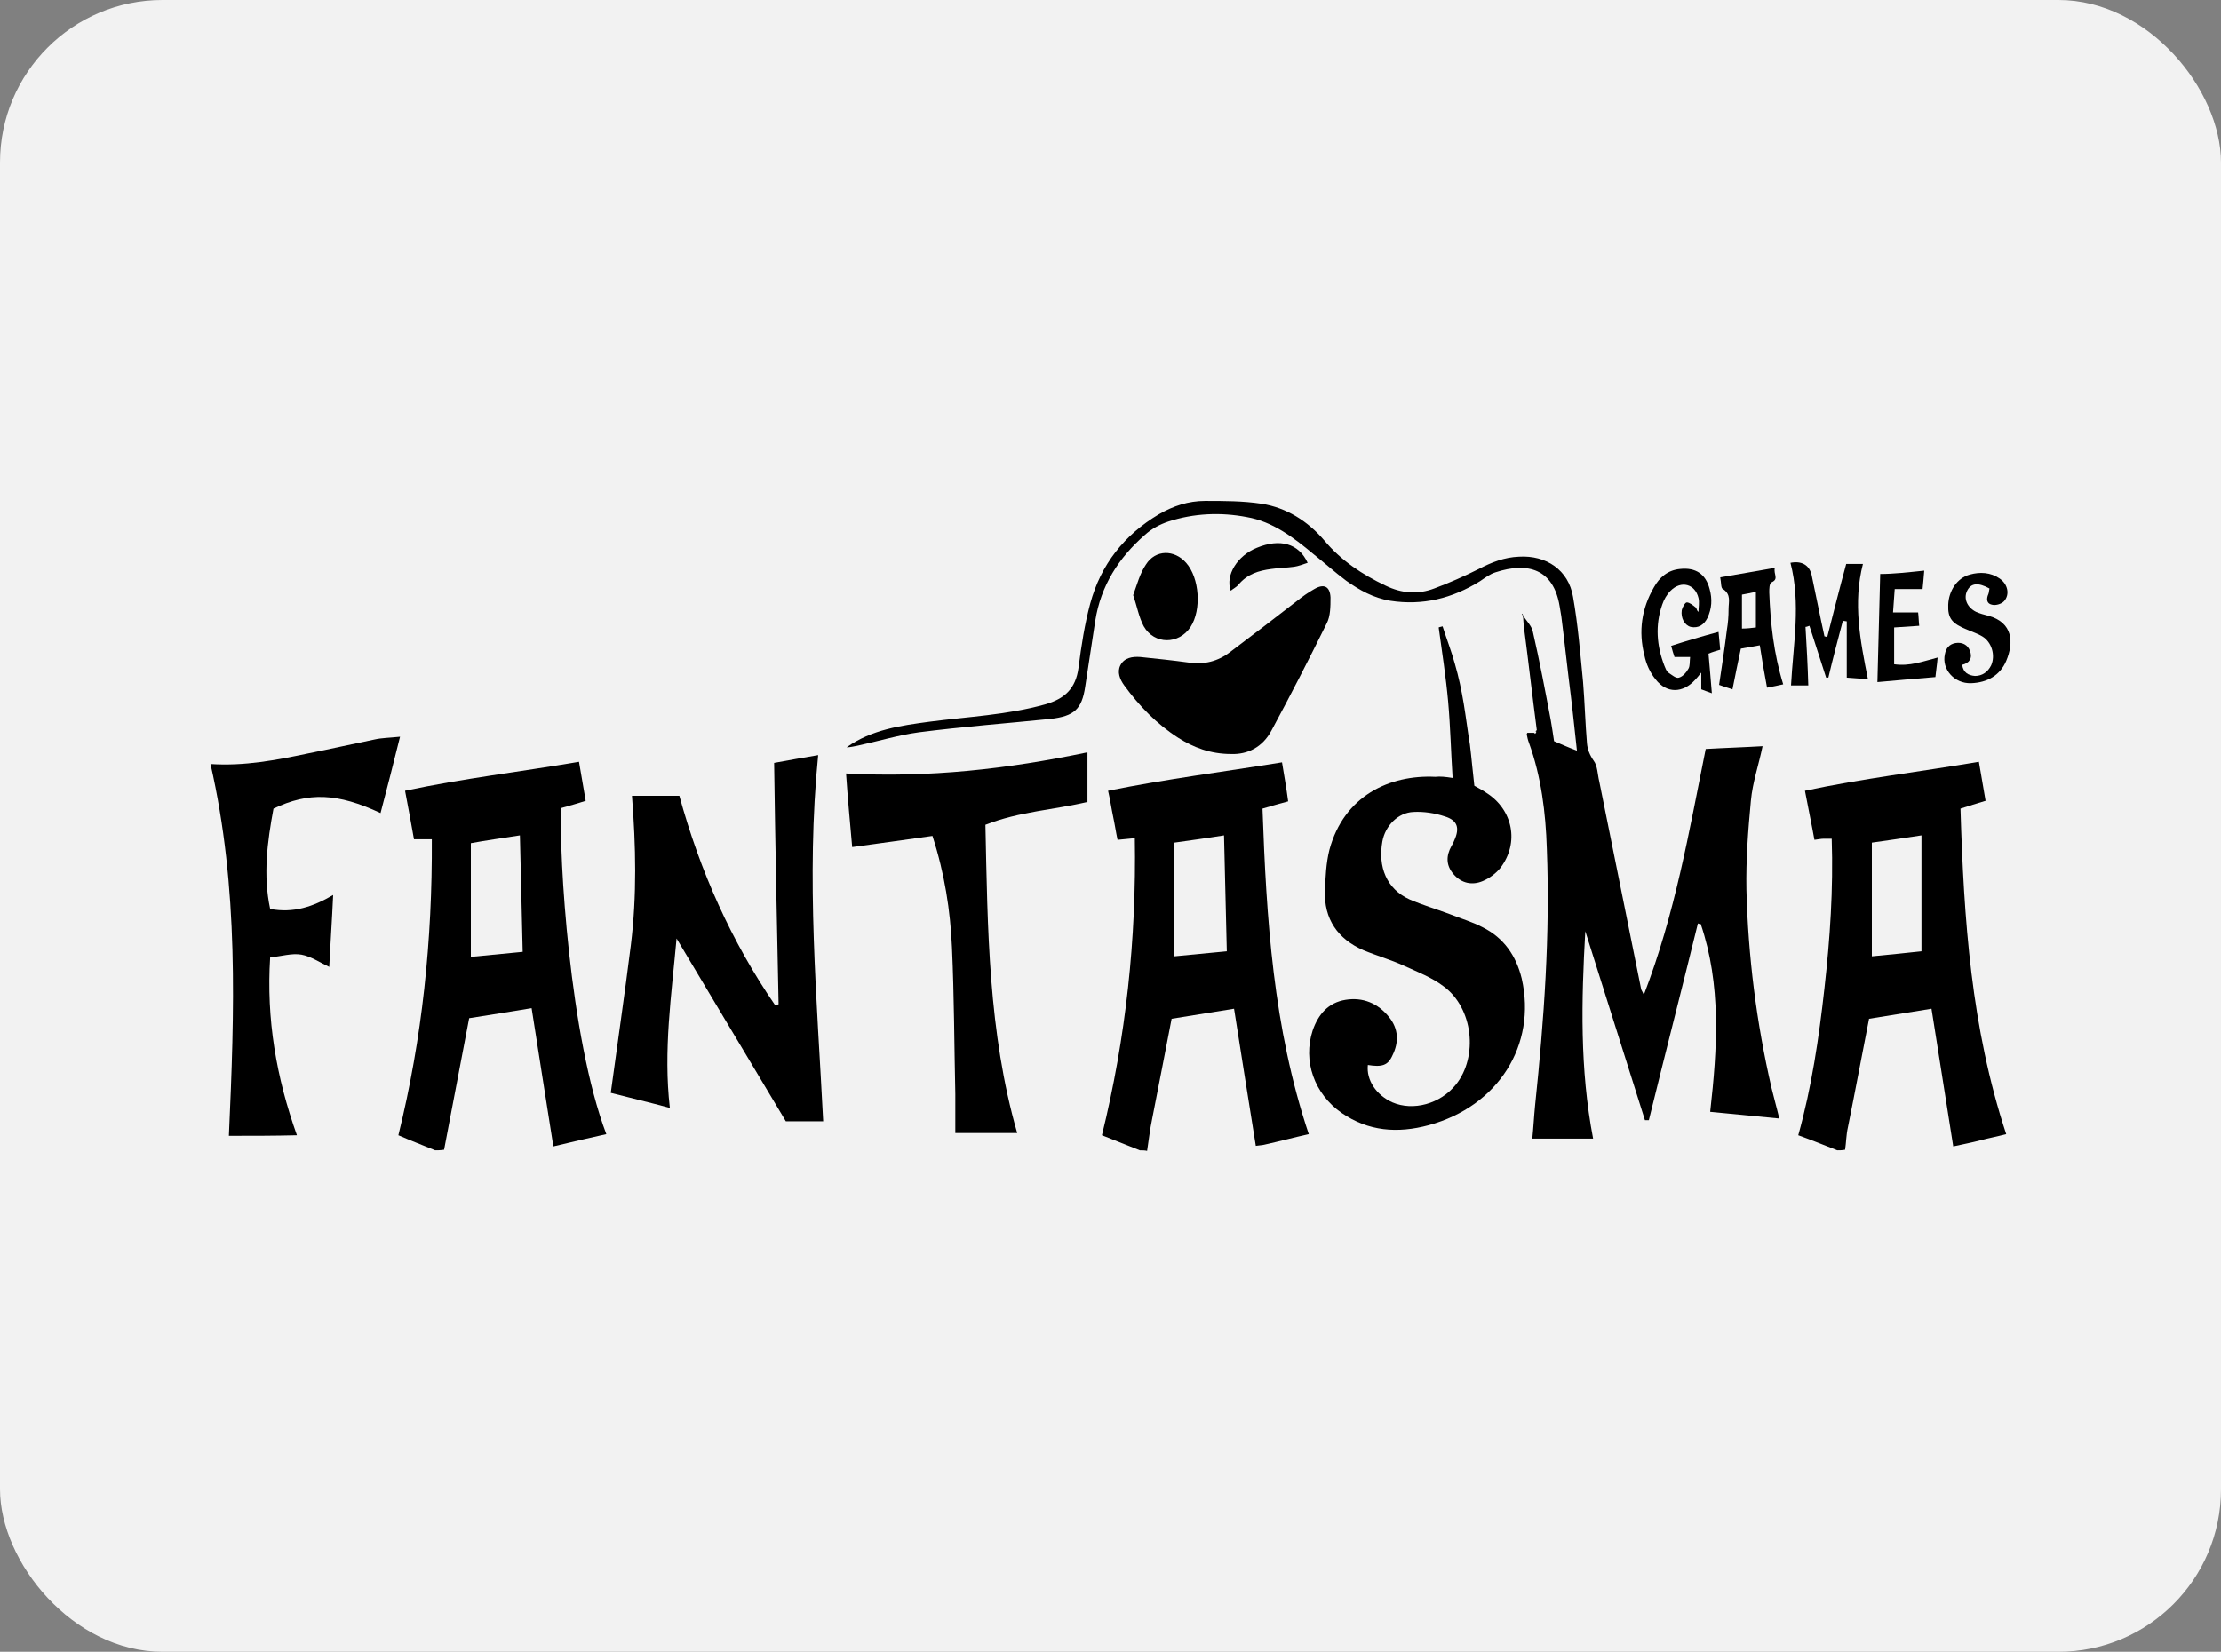 <?xml version="1.0" encoding="UTF-8"?>
<svg width="164px" height="122px" viewBox="0 0 164 122" version="1.1" xmlns="http://www.w3.org/2000/svg" xmlns:xlink="http://www.w3.org/1999/xlink">
    <rect x="0" y="0" width="164" height="122" fill="#808080" stroke="none"/>
    <title>fantasma</title>
    <g id="fantasma" stroke="none" stroke-width="1" fill="none" fill-rule="evenodd">
        <rect id="bg" fill="#F2F2F2" x="0" y="0" width="164" height="122" rx="12"></rect>
        <g id="Fantasma_dark" transform="translate(15.543, 37)" fill="#000000" fill-rule="nonzero">
            <path d="M16.59,47.959 C15.684,47.588 14.82,47.259 13.873,46.847 C15.643,39.684 16.384,32.398 16.343,24.988 C15.849,24.988 15.479,24.988 15.026,24.988 C14.82,23.835 14.614,22.683 14.367,21.407 C18.607,20.501 22.889,20.007 27.211,19.266 C27.376,20.254 27.54,21.16 27.705,22.148 C27.087,22.353 26.47,22.518 25.894,22.683 C25.729,26.223 26.511,39.602 29.228,46.765 C27.952,47.053 26.676,47.341 25.317,47.671 C24.782,44.254 24.247,40.919 23.712,37.461 C22.189,37.708 20.707,37.955 19.101,38.202 C18.484,41.455 17.866,44.707 17.249,47.918 C16.961,47.959 16.755,47.959 16.59,47.959 Z M22.847,24.7 C21.53,24.906 20.336,25.07 19.225,25.276 C19.225,28.158 19.225,30.875 19.225,33.674 C20.542,33.551 21.777,33.427 23.053,33.304 C22.971,30.381 22.93,27.623 22.847,24.7 Z" id="Shape"></path>
            <path d="M120.123,47.959 C119.177,47.588 118.271,47.218 117.242,46.847 C118.23,43.307 118.765,39.684 119.177,35.979 C119.588,32.316 119.835,28.693 119.712,24.947 C119.465,24.947 119.3,24.947 119.136,24.947 C118.93,24.947 118.765,24.988 118.436,25.029 C118.23,23.877 117.983,22.724 117.736,21.407 C121.976,20.501 126.216,20.007 130.58,19.266 C130.744,20.254 130.909,21.201 131.074,22.148 C130.415,22.353 129.839,22.518 129.221,22.724 C129.468,30.875 130.003,38.902 132.597,46.765 C131.979,46.93 131.321,47.053 130.703,47.218 C130.086,47.383 129.427,47.506 128.686,47.671 C128.151,44.254 127.616,40.919 127.081,37.503 C125.557,37.75 124.034,37.997 122.47,38.244 C121.935,40.961 121.441,43.636 120.906,46.271 C120.782,46.806 120.782,47.383 120.7,47.918 C120.494,47.959 120.288,47.959 120.123,47.959 Z M126.34,24.7 C125.022,24.906 123.828,25.07 122.676,25.235 C122.676,28.075 122.676,30.792 122.676,33.633 C123.993,33.509 125.187,33.386 126.34,33.262 C126.34,30.381 126.34,27.623 126.34,24.7 Z" id="Shape"></path>
            <path d="M68.624,47.959 C67.678,47.588 66.772,47.218 65.825,46.847 C67.595,39.643 68.377,32.357 68.254,24.906 C67.801,24.947 67.431,24.988 66.978,25.029 C66.854,24.453 66.772,23.877 66.648,23.3 C66.525,22.724 66.443,22.106 66.278,21.407 C70.559,20.542 74.799,20.007 79.122,19.307 C79.286,20.295 79.451,21.242 79.575,22.189 C78.957,22.353 78.381,22.518 77.681,22.724 C77.969,30.834 78.463,38.902 81.098,46.765 C79.986,47.012 78.916,47.3 77.804,47.547 C77.64,47.588 77.434,47.588 77.187,47.63 C76.652,44.254 76.117,40.961 75.581,37.503 C74.058,37.75 72.535,37.997 70.971,38.244 C70.477,40.755 70.024,43.184 69.53,45.654 C69.365,46.436 69.283,47.218 69.16,48 C68.995,47.959 68.83,47.959 68.624,47.959 Z M71.177,33.633 C72.535,33.509 73.729,33.386 75.046,33.262 C74.964,30.381 74.923,27.623 74.84,24.7 C73.564,24.906 72.329,25.07 71.177,25.235 C71.177,28.117 71.177,30.792 71.177,33.633 Z" id="Shape"></path>
            <path d="M97.935,16.919 C97.605,14.408 97.317,11.856 96.988,9.345 C96.947,9.057 96.947,8.727 96.906,8.439 C96.906,8.439 96.906,8.439 96.906,8.439 C97.153,8.851 97.564,9.221 97.647,9.674 C98.141,11.815 98.552,13.997 98.964,16.178 C99.046,16.672 99.129,17.166 99.211,17.743 C99.705,17.949 100.24,18.196 100.899,18.443 C100.734,17.002 100.611,15.684 100.446,14.367 C100.199,12.432 99.993,10.456 99.746,8.521 C99.705,8.274 99.664,8.027 99.623,7.78 C99.17,5.022 97.276,4.487 94.889,5.269 C94.477,5.393 94.106,5.681 93.736,5.928 C91.678,7.204 89.496,7.739 87.108,7.369 C85.873,7.163 84.844,6.587 83.856,5.887 C83.033,5.269 82.25,4.569 81.427,3.911 C79.945,2.676 78.422,1.523 76.528,1.194 C74.593,0.823 72.617,0.906 70.724,1.523 C70.106,1.729 69.489,2.058 68.995,2.511 C67.06,4.199 65.743,6.257 65.331,8.851 C65.084,10.456 64.837,12.103 64.59,13.708 C64.343,15.396 63.767,15.89 62.038,16.096 C58.786,16.425 55.533,16.672 52.322,17.084 C50.799,17.29 49.317,17.743 47.794,18.072 C47.547,18.113 47.259,18.196 46.971,18.196 C48.823,16.878 50.964,16.59 53.105,16.302 C55.945,15.931 58.827,15.808 61.626,15.026 C63.067,14.614 63.89,13.873 64.096,12.309 C64.302,10.703 64.549,9.098 64.961,7.575 C65.743,4.693 67.472,2.511 70.024,0.988 C71.094,0.37 72.206,0 73.441,0 C74.84,0 76.24,0 77.599,0.206 C79.451,0.494 81.015,1.482 82.25,2.923 C83.485,4.405 85.05,5.434 86.779,6.257 C87.973,6.834 89.166,6.916 90.36,6.463 C91.472,6.051 92.583,5.557 93.654,5.022 C94.6,4.528 95.547,4.158 96.617,4.117 C98.635,3.993 100.281,5.105 100.611,7.081 C100.981,9.18 101.146,11.28 101.352,13.379 C101.475,14.902 101.516,16.425 101.64,17.907 C101.681,18.36 101.846,18.772 102.134,19.184 C102.422,19.554 102.422,20.213 102.545,20.707 C103.575,25.811 104.604,30.916 105.633,36.021 C105.633,36.103 105.715,36.185 105.839,36.473 C108.144,30.504 109.173,24.453 110.408,18.319 C111.808,18.237 113.208,18.196 114.607,18.113 C114.319,19.513 113.866,20.789 113.743,22.148 C113.537,24.329 113.372,26.511 113.413,28.693 C113.537,33.633 114.154,38.532 115.266,43.348 C115.431,44.048 115.636,44.748 115.842,45.612 C114.113,45.448 112.467,45.283 110.738,45.118 C111.273,40.384 111.561,35.732 110.038,31.245 C109.955,31.245 109.914,31.245 109.832,31.204 C108.638,36.062 107.403,40.878 106.209,45.736 C106.127,45.736 106.003,45.736 105.921,45.736 C104.439,41.084 102.998,36.432 101.516,31.78 C101.228,36.885 101.105,41.949 102.093,47.094 C100.652,47.094 99.17,47.094 97.605,47.094 C97.688,46.271 97.729,45.448 97.811,44.624 C98.47,38.326 98.923,32.027 98.676,25.688 C98.593,23.012 98.264,20.377 97.358,17.866 C97.276,17.66 97.235,17.455 97.194,17.249 C97.194,17.208 97.194,17.208 97.235,17.125 C97.4,17.125 97.564,17.125 97.729,17.125 C97.77,17.166 97.811,17.166 97.811,17.208 C97.935,17.043 97.935,16.961 97.935,16.919 Z" id="Path"></path>
            <path d="M91.719,20.46 C91.595,18.525 91.554,16.672 91.389,14.82 C91.225,13.009 90.937,11.156 90.69,9.345 C90.772,9.304 90.854,9.304 90.978,9.262 C91.266,10.168 91.636,11.115 91.883,12.021 C92.172,13.009 92.377,13.997 92.542,14.985 C92.707,15.973 92.83,17.002 92.995,17.99 C93.118,18.978 93.201,20.007 93.324,21.036 C93.612,21.201 93.942,21.365 94.23,21.571 C96.165,22.806 96.659,25.235 95.259,27.087 C94.93,27.499 94.436,27.87 93.942,28.075 C93.16,28.405 92.377,28.24 91.801,27.581 C91.225,26.923 91.225,26.223 91.636,25.482 C91.719,25.358 91.801,25.194 91.842,25.07 C92.254,24.165 92.089,23.588 91.142,23.3 C90.401,23.053 89.578,22.93 88.837,22.971 C87.684,23.012 86.738,24 86.532,25.153 C86.202,27.005 86.82,28.652 88.549,29.434 C89.496,29.846 90.484,30.134 91.472,30.504 C92.295,30.834 93.16,31.081 93.942,31.492 C95.506,32.274 96.412,33.592 96.823,35.28 C97.935,40.178 95.094,44.707 89.949,46.106 C87.643,46.724 85.503,46.559 83.527,45.201 C81.509,43.801 80.645,41.372 81.386,39.108 C81.798,37.914 82.539,37.05 83.815,36.844 C85.091,36.638 86.202,37.091 87.026,38.12 C87.726,38.985 87.767,39.973 87.273,40.961 C86.943,41.702 86.491,41.825 85.461,41.66 C85.338,42.772 86.079,43.883 87.273,44.419 C88.796,45.077 90.813,44.542 91.966,43.101 C93.612,41.043 93.242,37.461 91.06,35.856 C90.196,35.197 89.125,34.786 88.137,34.333 C87.149,33.88 86.12,33.592 85.132,33.18 C83.238,32.357 82.209,30.875 82.292,28.775 C82.333,27.787 82.374,26.758 82.621,25.77 C83.691,21.777 87.067,20.213 90.443,20.377 C90.813,20.336 91.184,20.377 91.719,20.46 Z" id="Path"></path>
            <path d="M34.415,32.316 C34.045,36.473 33.427,40.59 33.921,44.83 C32.398,44.419 30.998,44.089 29.557,43.719 C30.051,40.055 30.587,36.432 31.039,32.81 C31.492,29.146 31.41,25.482 31.122,21.777 C32.316,21.777 33.468,21.777 34.621,21.777 C36.144,27.334 38.449,32.521 41.702,37.256 C41.784,37.214 41.866,37.214 41.949,37.173 C41.825,31.286 41.702,25.358 41.619,19.348 C42.69,19.142 43.719,18.978 44.871,18.772 C43.966,27.87 44.789,36.803 45.242,45.818 C44.336,45.818 43.431,45.818 42.484,45.818 C39.808,41.331 37.091,36.803 34.415,32.316 Z" id="Path"></path>
            <path d="M53.31,24.741 C51.334,25.029 49.441,25.276 47.383,25.564 C47.218,23.712 47.053,21.942 46.93,20.13 C53.022,20.46 58.868,19.801 64.755,18.566 C64.755,19.719 64.755,20.913 64.755,22.23 C62.367,22.806 59.732,22.93 57.221,23.918 C57.386,31.575 57.427,39.232 59.568,46.683 C58.086,46.683 56.604,46.683 54.998,46.683 C54.998,45.695 54.998,44.748 54.998,43.801 C54.916,40.178 54.916,36.597 54.751,32.974 C54.628,30.257 54.216,27.54 53.31,24.741 Z" id="Path"></path>
            <path d="M1.358,46.889 C1.77,37.708 2.099,28.569 0,19.431 C2.511,19.595 4.858,19.142 7.204,18.648 C8.851,18.319 10.497,17.949 12.103,17.619 C12.638,17.496 13.214,17.496 13.997,17.413 C13.503,19.389 13.05,21.201 12.556,23.053 C9.386,21.571 7.245,21.489 4.652,22.724 C4.199,25.153 3.87,27.623 4.405,30.134 C6.134,30.463 7.575,29.969 9.057,29.105 C8.974,30.957 8.851,32.727 8.768,34.415 C8.069,34.086 7.41,33.633 6.71,33.509 C6.01,33.386 5.228,33.633 4.405,33.715 C4.117,38.285 4.858,42.566 6.381,46.847 C4.693,46.889 3.087,46.889 1.358,46.889 Z" id="Path"></path>
            <path d="M75.376,18.69 C73.811,18.69 72.576,18.196 71.465,17.496 C69.859,16.467 68.583,15.149 67.472,13.626 C67.142,13.173 66.937,12.638 67.184,12.144 C67.472,11.568 68.089,11.485 68.666,11.527 C69.859,11.65 71.053,11.774 72.247,11.938 C73.358,12.103 74.388,11.856 75.293,11.156 C76.94,9.921 78.545,8.686 80.192,7.41 C80.604,7.081 81.057,6.751 81.509,6.504 C82.209,6.093 82.662,6.298 82.703,7.122 C82.703,7.78 82.703,8.521 82.415,9.057 C81.098,11.732 79.739,14.367 78.34,16.961 C77.681,18.196 76.569,18.731 75.376,18.69 Z" id="Path"></path>
            <path d="M117.777,9.304 C117.859,10.744 117.942,12.144 117.983,13.626 C117.571,13.626 117.16,13.626 116.707,13.626 C116.871,10.58 117.448,7.575 116.666,4.569 C117.489,4.405 118.065,4.734 118.23,5.475 C118.559,6.998 118.847,8.521 119.177,10.003 C119.259,10.003 119.3,10.045 119.383,10.045 C119.835,8.274 120.288,6.463 120.782,4.652 C121.153,4.652 121.564,4.652 122.017,4.652 C121.276,7.533 121.811,10.292 122.388,13.173 C121.894,13.132 121.441,13.091 120.823,13.05 C120.823,11.65 120.823,10.25 120.823,8.892 C120.741,8.892 120.617,8.851 120.535,8.851 C120.165,10.25 119.794,11.65 119.465,13.05 C119.424,13.05 119.341,13.05 119.3,13.05 C118.889,11.774 118.477,10.497 118.065,9.221 C117.942,9.262 117.859,9.304 117.777,9.304 Z" id="Path"></path>
            <path d="M111.355,9.674 C111.396,10.168 111.437,10.58 111.479,10.991 C111.19,11.074 110.902,11.156 110.614,11.28 C110.655,11.774 110.696,12.226 110.738,12.72 C110.779,13.173 110.82,13.667 110.861,14.202 C110.532,14.079 110.285,13.997 110.079,13.914 C110.079,13.503 110.079,13.173 110.079,12.679 C109.873,12.926 109.75,13.091 109.626,13.214 C108.72,14.202 107.527,14.244 106.703,13.173 C106.292,12.679 106.003,12.021 105.88,11.403 C105.427,9.633 105.674,7.945 106.58,6.381 C106.991,5.64 107.609,5.105 108.515,5.022 C109.667,4.899 110.408,5.393 110.696,6.504 C110.902,7.245 110.861,7.945 110.532,8.645 C110.285,9.139 109.873,9.427 109.297,9.304 C108.844,9.18 108.556,8.645 108.638,8.069 C108.679,7.863 108.885,7.492 109.009,7.492 C109.214,7.492 109.461,7.698 109.667,7.863 C109.75,7.904 109.708,8.069 109.873,8.192 C109.873,7.863 109.955,7.492 109.873,7.163 C109.626,6.134 108.597,5.846 107.815,6.628 C107.527,6.916 107.321,7.286 107.197,7.657 C106.662,9.18 106.786,10.703 107.362,12.185 C107.444,12.35 107.485,12.556 107.65,12.679 C107.897,12.844 108.226,13.132 108.432,13.05 C108.72,12.967 108.967,12.679 109.132,12.391 C109.256,12.185 109.214,11.856 109.256,11.527 C108.844,11.527 108.515,11.527 108.103,11.527 C108.021,11.28 107.938,11.033 107.856,10.703 C109.009,10.333 110.12,10.003 111.355,9.674 Z" id="Path"></path>
            <path d="M68.13,6.957 C68.419,6.175 68.624,5.352 69.077,4.693 C69.777,3.581 71.177,3.581 72.041,4.569 C73.029,5.681 73.194,8.027 72.37,9.304 C71.506,10.621 69.695,10.621 68.913,9.262 C68.542,8.563 68.419,7.78 68.13,6.957 Z" id="Path"></path>
            <path d="M111.479,5.64 C112.878,5.393 114.154,5.187 115.513,4.94 C115.389,5.393 115.842,5.763 115.266,6.01 C115.101,6.093 115.101,6.504 115.101,6.751 C115.184,9.015 115.431,11.28 116.13,13.544 C115.76,13.626 115.389,13.708 114.937,13.791 C114.731,12.72 114.566,11.732 114.401,10.662 C113.949,10.744 113.496,10.827 113.002,10.909 C112.796,11.897 112.59,12.844 112.384,13.914 C112.014,13.791 111.726,13.708 111.396,13.585 C111.602,12.185 111.808,10.868 111.973,9.509 C112.055,9.015 112.096,8.521 112.096,7.986 C112.096,7.451 112.302,6.916 111.684,6.504 C111.52,6.463 111.561,6.051 111.479,5.64 Z M114.113,9.345 C114.113,8.48 114.113,7.657 114.113,6.71 C113.702,6.792 113.372,6.875 113.084,6.916 C113.084,7.78 113.084,8.604 113.084,9.427 C113.455,9.427 113.784,9.386 114.113,9.345 Z" id="Shape"></path>
            <path d="M131.362,6.463 C130.539,6.01 130.003,6.051 129.715,6.628 C129.427,7.204 129.715,7.863 130.374,8.192 C130.662,8.316 130.95,8.398 131.28,8.48 C133.091,8.974 133.173,10.456 132.597,11.815 C132.144,12.885 131.197,13.42 130.003,13.461 C128.768,13.503 127.822,12.432 128.069,11.321 C128.151,10.868 128.398,10.58 128.851,10.497 C129.345,10.415 129.756,10.621 129.921,11.074 C130.127,11.609 129.88,11.979 129.345,12.103 C129.427,12.679 129.798,12.885 130.292,12.926 C130.827,12.926 131.238,12.638 131.485,12.144 C131.815,11.403 131.527,10.415 130.827,10.003 C130.497,9.798 130.086,9.674 129.715,9.509 C128.604,9.057 128.274,8.686 128.316,7.657 C128.357,6.628 128.974,5.681 129.921,5.434 C130.662,5.228 131.444,5.269 132.103,5.722 C132.72,6.134 132.885,6.916 132.432,7.41 C132.226,7.616 131.815,7.739 131.527,7.657 C131.156,7.575 131.115,7.245 131.28,6.875 C131.321,6.792 131.321,6.628 131.362,6.463 Z" id="Path"></path>
            <path d="M126.545,5.146 C126.504,5.681 126.463,6.093 126.422,6.504 C125.722,6.504 125.105,6.504 124.364,6.504 C124.322,7.081 124.281,7.575 124.24,8.233 C124.899,8.233 125.434,8.233 126.093,8.233 C126.134,8.563 126.134,8.892 126.175,9.221 C125.557,9.262 124.94,9.304 124.322,9.345 C124.322,10.292 124.322,11.156 124.322,12.062 C125.475,12.226 126.422,11.856 127.533,11.568 C127.492,12.103 127.41,12.556 127.369,13.009 C125.846,13.132 124.446,13.256 123.087,13.379 C123.17,10.662 123.211,8.069 123.293,5.393 C124.24,5.393 125.352,5.269 126.545,5.146 Z" id="Path"></path>
            <path d="M81.015,4.569 C80.645,4.693 80.316,4.816 80.027,4.858 C79.451,4.94 78.875,4.94 78.34,5.022 C77.393,5.146 76.569,5.393 75.911,6.175 C75.787,6.34 75.54,6.463 75.334,6.628 C74.923,5.475 75.828,4.034 77.269,3.458 C78.957,2.758 80.357,3.129 81.015,4.569 Z" id="Path"></path>
            <path d="M96.947,8.439 C96.906,8.439 96.864,8.398 96.823,8.398 C96.823,8.357 96.864,8.357 96.864,8.316 C96.864,8.357 96.906,8.398 96.947,8.439 C96.947,8.439 96.947,8.439 96.947,8.439 Z" id="Path"></path>
            <path d="M97.935,16.919 C97.935,16.961 97.935,17.043 97.935,17.084 C97.894,17.043 97.852,17.043 97.852,17.002 C97.894,16.961 97.894,16.961 97.935,16.919 Z" id="Path"></path>
        </g>
    </g>
</svg>